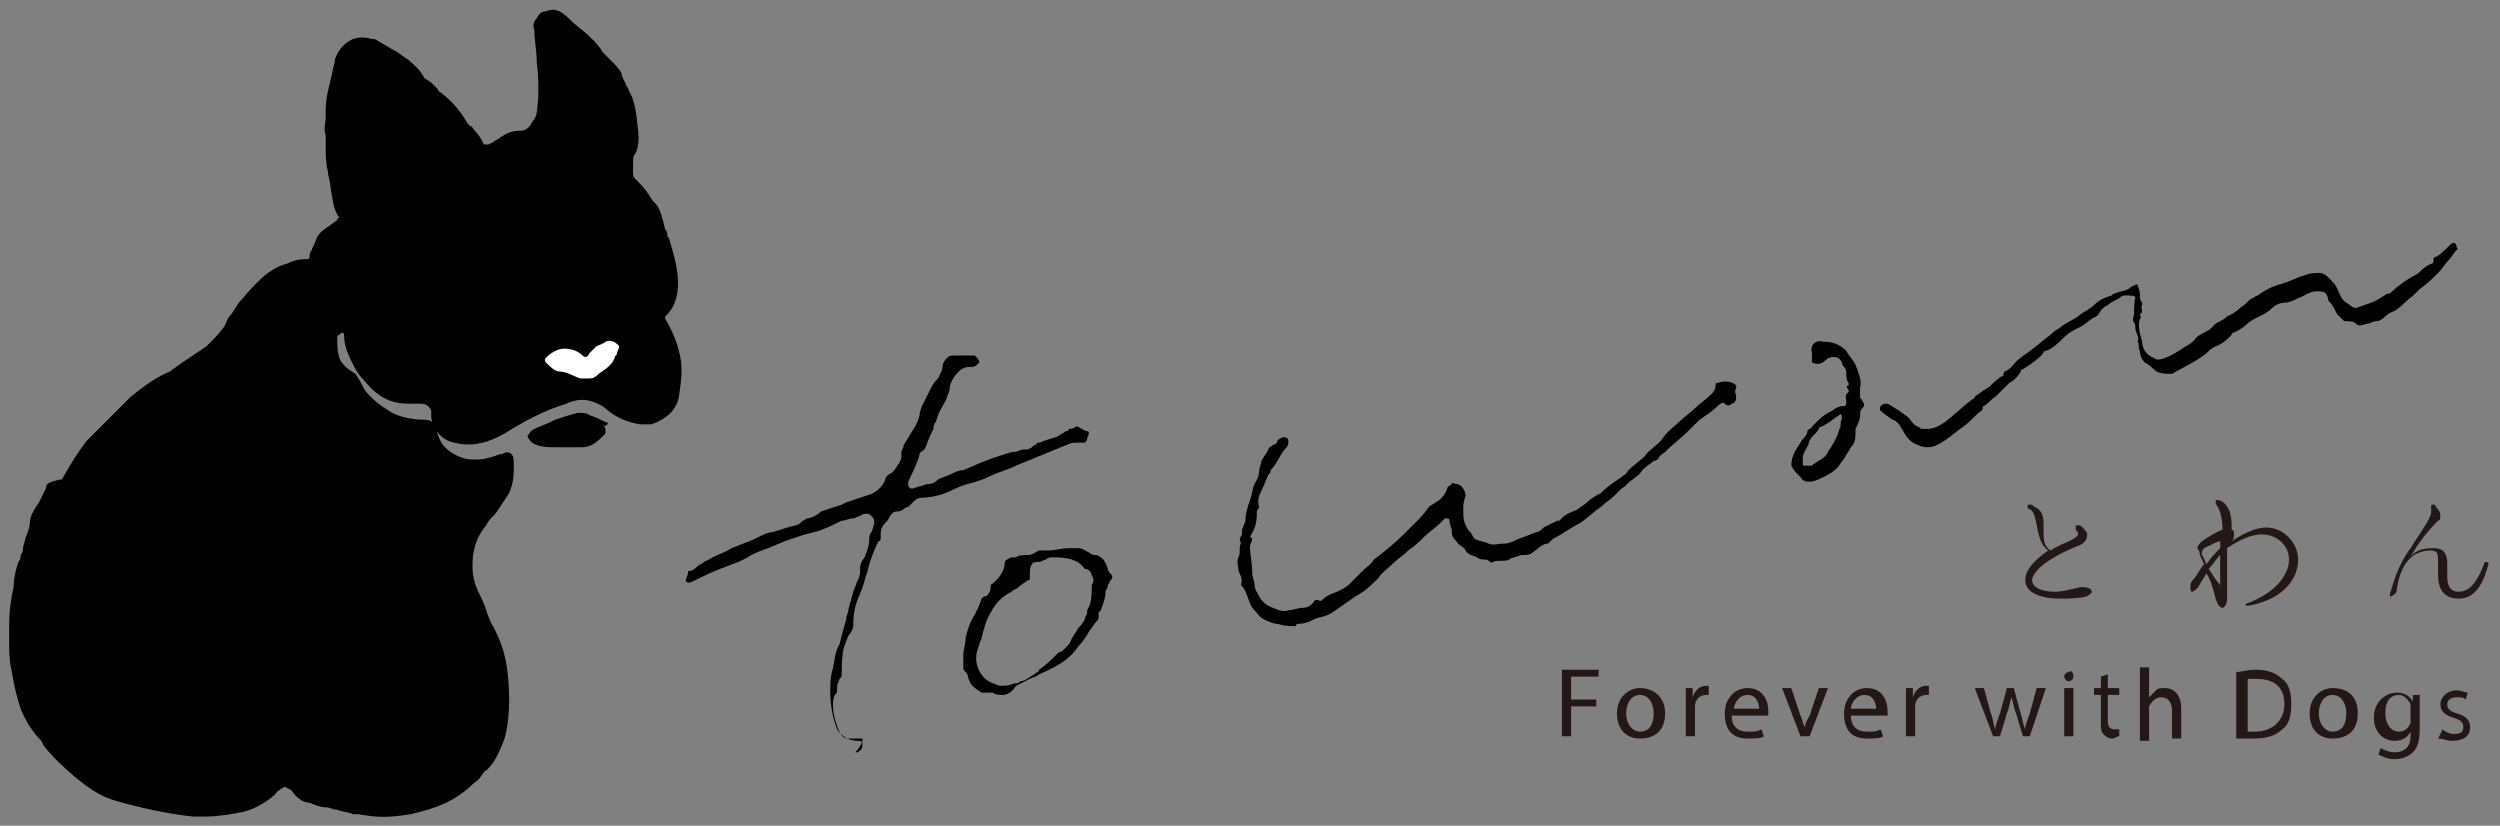 <?xml version="1.0" encoding="utf-8"?>
<!-- Generator: Adobe Illustrator 26.0.3, SVG Export Plug-In . SVG Version: 6.00 Build 0)  -->
<svg version="1.1" id="表紙候補" xmlns="http://www.w3.org/2000/svg" xmlns:xlink="http://www.w3.org/1999/xlink" x="0px"
	 y="0px" viewBox="0 0 109 36" style="enable-background:new 0 0 109 36;" xml:space="preserve">
<rect x="0" y="0" width="109" height="36" fill="#808080" stroke="none"/>
<style type="text/css">
	.st0{fill:#231815;}
	.st1{fill:#FFFFFF;}
</style>
<g>
	<path d="M29.6,15.3c-0.2-0.8-0.6-1.4-0.6-1.4c0-0.1,0-0.1,0-0.1c1-0.9,0.4-2.6,0.2-3.3c0-0.1-0.1-0.2-0.1-0.2c0-0.1,0-0.2-0.1-0.3
		c-0.1-0.4-0.2-0.9-0.4-1.1c-0.1-0.1-0.2-0.2-0.3-0.4c-0.2-0.3-0.4-0.5-0.6-0.7c-0.1-0.1-0.1-0.2-0.1-0.3c0-0.1,0-0.2,0-0.3
		c0-0.3,0-0.4,0.1-0.5c0.1-0.2,0.2-0.5,0.1-1.2c-0.1-1-0.2-1.2-0.4-1.6c0-0.1-0.1-0.1-0.1-0.2c-0.1-0.2-0.2-0.4-0.2-0.5
		C27,3,26.8,2.8,26.6,2.6c-0.1-0.1-0.2-0.2-0.3-0.3c-0.3-0.5-0.8-0.9-1.3-1.3C25,1,25,1,24.9,0.9c-0.1-0.1-0.3-0.3-0.5-0.4
		c-0.2-0.1-0.4-0.1-0.6,0c-0.2,0-0.3,0.1-0.4,0.3c-0.1,0.1-0.2,0.3-0.1,0.5c0,0.5,0.1,0.9,0.1,1.4c0.1,0.8,0.1,1.5,0,2.2
		c0,0.2-0.2,0.4-0.3,0.6c-0.1,0.1-0.2,0.2-0.4,0.2c0,0,0,0,0,0c-0.4,0-0.6,0.1-0.9,0.3c-0.1,0.1-0.2,0.1-0.3,0.2l-0.2,0.1
		c-0.1,0-0.2,0-0.2,0c0,0,0,0,0,0c-0.1-0.2-0.2-0.4-0.4-0.6c-0.1-0.1-0.1-0.2-0.2-0.2l-0.1-0.1c-0.3-0.5-0.6-0.9-1.1-1.3
		c-0.1-0.1-0.2-0.1-0.2-0.2c-0.1-0.1-0.2-0.2-0.3-0.3l-0.3-0.2C18.3,3,18,2.8,17.8,2.6c-0.2-0.1-0.4-0.3-0.6-0.4
		c-0.2-0.1-0.5-0.3-0.7-0.4c-0.1-0.1-0.2-0.1-0.3-0.1c-0.3-0.1-0.7-0.1-1,0.1c-0.3,0.2-0.5,0.5-0.6,0.8c0,0.2-0.1,0.4-0.1,0.5
		c-0.1,0.5-0.3,1.1-0.3,1.7c0,0.1,0,0.2,0,0.3c0,0.3-0.1,0.5,0,0.8c0,0.2,0,0.4,0,0.5c0,0.3,0,0.7,0.1,1.1c0,0.2,0.1,0.4,0.1,0.6
		c0.1,0.5,0.1,1,0.4,1.4c0,0-0.1,0-0.1,0.1c-0.4,0.3-0.8,0.5-0.9,0.8c-0.1,0.3-0.2,0.4-0.2,0.5c-0.1,0.1-0.1,0.2-0.1,0.3
		c0,0.1-0.1,0.1-0.1,0.1l-0.1,0c-0.3,0-0.6,0.1-0.8,0.2c-0.8,0.2-1.4,0.9-2,1.6c-0.2,0.2-0.3,0.5-0.5,0.7c-0.1,0.1-0.1,0.2-0.2,0.4
		c-0.2,0.3-0.5,0.6-0.8,0.9c-0.6,0.4-1.2,0.8-1.6,1.1c-0.5,0.2-1.1,0.6-1.7,1.1c-0.2,0.2-0.4,0.4-0.6,0.6c-0.1,0.1-0.3,0.3-0.4,0.4
		c-0.3,0.3-0.6,0.6-0.9,0.9c-0.4,0.5-0.7,1-1.1,1.7C2.1,21,2,21.1,2,21.3c-0.1,0.2-0.2,0.4-0.3,0.6c-0.2,0.3-0.4,0.6-0.4,0.9
		c0,0.2-0.1,0.4-0.2,0.7c0,0.1-0.1,0.3-0.1,0.4c0,0.1,0,0.2-0.1,0.3c0,0.1,0,0.2-0.1,0.3c-0.1,0.3-0.2,0.7-0.2,1
		c0,0.2-0.1,0.4-0.1,0.6c-0.1,0.5-0.1,0.9-0.1,1.4l0,0.2l0,0.3c0,0.4,0,0.8,0.1,1.2c0.1,0.6,0.2,1.1,0.4,1.7c0.2,0.5,0.5,1,0.9,1.4
		l0.1,0.2c0.3,0.4,0.8,0.9,1.4,1.4c0.5,0.4,1,0.8,1.7,1c1,0.3,2.4,0.6,3.4,0.7c0.2,0,0.4,0,0.6,0c0.5,0,1.1-0.1,1.6-0.2
		c0.4-0.1,0.8-0.3,1.2-0.6c0.1-0.1,0.3-0.2,0.3-0.4c0-0.2-0.1-0.4-0.2-0.5c-0.2-0.2-0.3-0.4-0.3-0.6c0-0.3,0-0.5,0.1-0.9
		c0-0.1,0.2-0.3,0.3-0.3c0.1,0,0.3,0,0.4,0.1c0.3,0.2,0.4,0.4,0.4,0.6l0,0.2c0,0.4,0,0.7-0.1,1.1c-0.1,0.2,0,0.4,0.2,0.6
		c0.2,0.2,0.4,0.3,0.6,0.3c0.2,0.1,0.5,0.2,0.7,0.2c0.2,0,0.3,0.1,0.5,0.1c0.2,0.1,0.5,0.1,0.7,0.2l0.2,0c0.7,0.1,1.1,0.2,2.3,0
		c1.3-0.3,1.9-0.6,2.6-1.2l0.1-0.1c0.1-0.1,0.3-0.2,0.4-0.4c0.1-0.1,0.1-0.2,0.2-0.2c0.3-0.3,0.5-0.6,0.8-1.4
		c0.3-1.1,0.2-2.4,0.1-3.1c-0.1-0.7-0.3-1.2-0.6-1.8c-0.1-0.1-0.1-0.2-0.2-0.4c-0.1-0.3-0.2-0.6-0.3-0.8c-0.2-0.4-0.4-0.8-0.4-1.4
		c0-0.6,0.1-1.2,0.6-1.8c0.1-0.2,0.2-0.3,0.4-0.5c0.2-0.3,0.4-0.6,0.6-0.9c0.2-0.5,0.2-0.8,0.2-1.2l0-0.1c0-0.1,0-0.3-0.1-0.4
		c-0.1-0.1-0.3-0.1-0.4,0l-0.1,0c-0.5,0.2-1,0.3-1.5,0.2c-0.4-0.1-0.7-0.3-0.9-0.5c-0.2-0.2-0.3-0.5-0.4-0.8
		c-0.1-0.3-0.2-0.4-0.5-0.4c-0.5,0-1-0.1-1.4-0.3c-0.5-0.3-0.9-0.6-1.2-1c-0.1-0.2-0.2-0.4-0.4-0.7C15,16,15,15.9,14.9,15.8
		c-0.1-0.1-0.2-0.4-0.2-1c0-0.1,0-0.2,0.1-0.2c0,0,0.1-0.1,0.1-0.1c0,0,0.1,0,0.1,0.1c0,0.5,0.2,0.9,0.4,1.3
		c0.1,0.2,0.2,0.4,0.4,0.6c0.5,0.6,1,1.1,2,1.1c0.1,0,0.2,0,0.3,0c0.1,0,0.1,0,0.2,0c0.3,0,0.4,0.1,0.5,0.3c0,0.1,0,0.1,0,0.2l0,0.1
		c0.1,0.6,0.5,1,1,1.1c0.8,0.2,1.5,0,2.2-0.4c0.8-0.5,1.7-1,2.7-1.3c0.4-0.2,0.8-0.2,1.1-0.1c0.3,0.1,0.5,0.2,0.7,0.4
		c0.4,0.3,0.8,0.5,1.4,0.6c0.1,0,0.3,0,0.5,0c0.6-0.2,1.1-0.6,1.2-1.2C29.7,16.6,29.8,16,29.6,15.3z M26.4,18.4
		c-0.2-0.1-0.4-0.2-0.7-0.3c-0.1-0.1-0.3-0.1-0.5-0.1c-0.4,0.1-0.7,0.2-1,0.3l-0.2,0.1c-0.2,0.1-0.5,0.2-0.7,0.3
		c-0.2,0.1-0.2,0.2-0.3,0.3c0,0.1,0.1,0.2,0.2,0.3c0.3,0.2,0.7,0.2,1,0.2c0,0,0.1,0,0.1,0c0.1,0,0.2,0,0.2,0c0.1,0,0.3,0,0.4,0
		c0.2,0,0.4,0,0.5,0c0,0,0,0,0,0c0.4,0,0.7-0.3,0.9-0.5c0.1-0.1,0.1-0.1,0.1-0.2c0-0.1,0-0.2-0.1-0.2C26.6,18.5,26.5,18.4,26.4,18.4
		z"/>
	<path d="M12.2,32.6C12.3,32.6,12.3,32.6,12.2,32.6c0.1,0.2,0.1,0.3,0,0.5"/>
	<polygon points="13.2,34.7 12.4,34.3 11.5,34.9 10.6,31.9 13.5,30.5 13.6,33.4 	"/>
	<g>
		<g>
			<g>
				<path class="st0" d="M68.1,29.2h1.6v0.3h-1.2v1h1.1v0.3h-1.1v1.3h-0.4V29.2z"/>
				<path class="st0" d="M72.6,31.1c0,0.8-0.5,1.1-1.1,1.1c-0.6,0-1-0.4-1-1.1c0-0.7,0.5-1.1,1-1.1C72.1,30,72.6,30.4,72.6,31.1z
					 M70.9,31.1c0,0.5,0.3,0.8,0.6,0.8c0.4,0,0.6-0.3,0.6-0.8c0-0.4-0.2-0.8-0.6-0.8C71.1,30.3,70.9,30.7,70.9,31.1z"/>
				<path class="st0" d="M73.5,30.7c0-0.2,0-0.5,0-0.7h0.3l0,0.4h0c0.1-0.3,0.3-0.5,0.6-0.5c0,0,0.1,0,0.1,0v0.4c0,0-0.1,0-0.1,0
					c-0.3,0-0.5,0.2-0.5,0.5c0,0.1,0,0.1,0,0.2v1.1h-0.4V30.7z"/>
				<path class="st0" d="M75.5,31.2c0,0.5,0.3,0.7,0.7,0.7c0.3,0,0.4,0,0.6-0.1l0.1,0.3c-0.1,0.1-0.4,0.1-0.7,0.1
					c-0.7,0-1-0.4-1-1.1c0-0.6,0.4-1.1,1-1.1c0.7,0,0.9,0.6,0.9,1c0,0.1,0,0.1,0,0.2H75.5z M76.7,30.9c0-0.2-0.1-0.6-0.5-0.6
					c-0.4,0-0.6,0.4-0.6,0.6H76.7z"/>
				<path class="st0" d="M78.1,30l0.4,1.2c0.1,0.2,0.1,0.4,0.2,0.5h0c0-0.2,0.1-0.3,0.2-0.5l0.4-1.2h0.4l-0.8,2.1h-0.4L77.7,30H78.1
					z"/>
				<path class="st0" d="M80.7,31.2c0,0.5,0.3,0.7,0.7,0.7c0.3,0,0.4,0,0.6-0.1l0.1,0.3c-0.1,0.1-0.4,0.1-0.7,0.1
					c-0.7,0-1-0.4-1-1.1c0-0.6,0.4-1.1,1-1.1c0.7,0,0.9,0.6,0.9,1c0,0.1,0,0.1,0,0.2H80.7z M81.8,30.9c0-0.2-0.1-0.6-0.5-0.6
					c-0.4,0-0.6,0.4-0.6,0.6H81.8z"/>
				<path class="st0" d="M83.1,30.7c0-0.2,0-0.5,0-0.7h0.3l0,0.4h0c0.1-0.3,0.3-0.5,0.6-0.5c0,0,0.1,0,0.1,0v0.4c0,0-0.1,0-0.1,0
					c-0.3,0-0.5,0.2-0.5,0.5c0,0.1,0,0.1,0,0.2v1.1h-0.4V30.7z"/>
				<path class="st0" d="M86.5,30l0.3,1.1c0.1,0.2,0.1,0.5,0.2,0.7h0c0-0.2,0.1-0.4,0.2-0.7l0.3-1.1h0.3l0.3,1.1
					c0.1,0.3,0.1,0.5,0.2,0.7h0c0-0.2,0.1-0.4,0.2-0.7l0.3-1.1h0.4l-0.7,2.1h-0.3l-0.3-1c-0.1-0.2-0.1-0.4-0.2-0.7h0
					c-0.1,0.3-0.1,0.5-0.2,0.7l-0.3,1h-0.3L86.1,30H86.5z"/>
				<path class="st0" d="M90.4,29.5c0,0.1-0.1,0.2-0.2,0.2c-0.1,0-0.2-0.1-0.2-0.2c0-0.1,0.1-0.2,0.2-0.2
					C90.3,29.2,90.4,29.3,90.4,29.5z M90,32.2V30h0.4v2.1H90z"/>
				<path class="st0" d="M91.9,29.4V30h0.5v0.3h-0.5v1.1c0,0.3,0.1,0.4,0.3,0.4c0.1,0,0.2,0,0.2,0l0,0.3c-0.1,0-0.2,0.1-0.3,0.1
					c-0.2,0-0.3-0.1-0.4-0.2c-0.1-0.1-0.1-0.3-0.1-0.5v-1.2h-0.3V30h0.3v-0.5L91.9,29.4z"/>
				<path class="st0" d="M93.3,29.1h0.4v1.3h0c0.1-0.1,0.2-0.2,0.3-0.3c0.1-0.1,0.2-0.1,0.4-0.1c0.3,0,0.7,0.2,0.7,0.9v1.3h-0.4
					v-1.2c0-0.3-0.1-0.6-0.5-0.6c-0.2,0-0.4,0.2-0.5,0.4c0,0.1,0,0.1,0,0.2v1.3h-0.4V29.1z"/>
				<path class="st0" d="M97.5,29.3c0.2,0,0.5-0.1,0.8-0.1c0.5,0,0.9,0.1,1.2,0.4c0.3,0.2,0.4,0.6,0.4,1.1c0,0.5-0.1,0.9-0.4,1.1
					c-0.3,0.3-0.7,0.4-1.3,0.4c-0.3,0-0.5,0-0.7,0V29.3z M97.9,31.9c0.1,0,0.2,0,0.4,0c0.8,0,1.3-0.5,1.3-1.2c0-0.7-0.4-1.1-1.2-1.1
					c-0.2,0-0.3,0-0.4,0V31.9z"/>
				<path class="st0" d="M102.8,31.1c0,0.8-0.5,1.1-1.1,1.1c-0.6,0-1-0.4-1-1.1c0-0.7,0.5-1.1,1-1.1C102.4,30,102.8,30.4,102.8,31.1
					z M101.1,31.1c0,0.5,0.3,0.8,0.6,0.8c0.4,0,0.6-0.3,0.6-0.8c0-0.4-0.2-0.8-0.6-0.8C101.3,30.3,101.1,30.7,101.1,31.1z"/>
				<path class="st0" d="M105.5,30c0,0.2,0,0.3,0,0.6v1.2c0,0.5-0.1,0.8-0.3,1c-0.2,0.2-0.5,0.3-0.8,0.3c-0.3,0-0.5-0.1-0.7-0.2
					l0.1-0.3c0.1,0.1,0.4,0.2,0.6,0.2c0.4,0,0.7-0.2,0.7-0.7v-0.2h0c-0.1,0.2-0.3,0.4-0.7,0.4c-0.5,0-0.9-0.4-0.9-1
					c0-0.7,0.5-1.1,1-1.1c0.4,0,0.6,0.2,0.7,0.4h0l0-0.3H105.5z M105.1,30.9c0-0.1,0-0.1,0-0.2c-0.1-0.2-0.3-0.4-0.5-0.4
					c-0.4,0-0.6,0.3-0.6,0.8c0,0.4,0.2,0.8,0.6,0.8c0.2,0,0.4-0.1,0.5-0.4c0-0.1,0-0.1,0-0.2V30.9z"/>
				<path class="st0" d="M106.5,31.8c0.1,0.1,0.3,0.2,0.5,0.2c0.3,0,0.4-0.1,0.4-0.3c0-0.2-0.1-0.3-0.4-0.4
					c-0.4-0.1-0.6-0.3-0.6-0.6c0-0.3,0.3-0.6,0.7-0.6c0.2,0,0.4,0.1,0.5,0.1l-0.1,0.3c-0.1-0.1-0.2-0.1-0.4-0.1
					c-0.2,0-0.4,0.1-0.4,0.3c0,0.2,0.1,0.3,0.4,0.4c0.4,0.1,0.6,0.3,0.6,0.6c0,0.4-0.3,0.6-0.8,0.6c-0.2,0-0.4-0.1-0.6-0.1
					L106.5,31.8z"/>
			</g>
		</g>
		<g>
			<path class="st0" d="M91.2,25.8c0,0.1-0.1,0.1-0.2,0.2c-0.4,0.1-0.8,0.1-1.2,0.1c-0.9,0-1.5-0.3-1.5-0.8c0-0.4,0.3-0.8,1-1.3
				c-0.6-0.4-0.4-1.6-0.8-1.8c-0.1,0-0.1-0.1-0.1-0.1c0-0.1,0-0.1,0.1-0.1c0.1,0,0.1,0,0.2,0.1c0.3,0.1,0.4,0.4,0.4,0.7
				c0,0.1,0,0.3,0,0.4c0,0.3,0,0.6,0.3,0.8c0.3-0.2,0.6-0.3,1-0.5c0.1-0.1,0.2-0.1,0.2-0.2c0-0.1,0-0.1-0.1-0.2c0,0,0-0.1,0-0.1
				c0-0.1,0-0.1,0.1-0.1c0.1,0,0.1,0,0.2,0.1c0.1,0.1,0.2,0.2,0.2,0.3c0,0.2-0.1,0.4-0.4,0.5c-1.5,0.6-2,1.2-2,1.5
				c0,0.3,0.4,0.5,1,0.5c0.3,0,0.7-0.1,1.1-0.2c0,0,0.1,0,0.1,0C91.1,25.6,91.2,25.7,91.2,25.8z"/>
			<path class="st0" d="M100.2,24.4c0,0.8-0.6,1.7-2.1,2c0,0-0.1,0-0.1,0c0,0-0.1,0-0.1,0c0,0,0-0.1,0.1-0.1
				c1.3-0.5,1.8-1.3,1.8-1.9c0-0.6-0.5-1.1-1.2-1.1c-0.4,0-0.9,0.2-1.5,0.6c0,0.4,0,0.8,0,1.3c0,0.3,0,0.6,0,0.9
				c0,0.2-0.1,0.4-0.2,0.4c-0.1,0-0.2-0.1-0.3-0.4c-0.1-0.4-0.2-0.8-0.4-1.1c-0.1,0.2-0.2,0.3-0.3,0.5c-0.1,0.2-0.3,0.3-0.3,0.3
				c-0.1,0-0.1-0.1-0.1-0.2c0-0.1,0-0.2,0.1-0.3c0.2-0.2,0.3-0.5,0.5-0.7c-0.1-0.2-0.2-0.4-0.2-0.5c0-0.1-0.1-0.2-0.1-0.2
				c0-0.1,0.1-0.2,0.2-0.3c0.3-0.2,0.6-0.4,0.9-0.5c0-0.5-0.1-0.8-0.2-1c-0.1-0.1-0.1-0.2-0.1-0.2c0-0.1,0-0.1,0.1-0.1
				c0.1,0,0.3,0.1,0.4,0.3c0.1,0.1,0.2,0.4,0.2,0.8c0,0.1,0,0.2,0,0.2c0.1,0,0.1,0.1,0.1,0.2c0,0.1,0,0.2-0.1,0.3
				c0.6-0.4,1.1-0.6,1.5-0.6C99.6,23,100.2,23.7,100.2,24.4z M96.2,24.6c0.2-0.3,0.4-0.5,0.6-0.7c0-0.1,0-0.2,0-0.3h0
				c-0.1,0-0.3,0.1-0.7,0.3C96.1,23.9,96,24,96,24.1c0,0,0,0.1,0,0.1C96.1,24.3,96.1,24.4,96.2,24.6z M96.8,25.5c0-0.5,0-0.9,0-1.3
				c-0.2,0.2-0.3,0.4-0.5,0.6C96.5,25.1,96.6,25.3,96.8,25.5C96.7,25.6,96.8,25.6,96.8,25.5C96.8,25.6,96.8,25.6,96.8,25.5z"/>
			<path class="st0" d="M104.2,26c0,0,0-0.1,0-0.1c0.1-0.3,0.3-1.2,0.9-2c0.5-0.8,0.9-1.3,0.9-1.6c0,0,0-0.1,0-0.1c0,0,0-0.1,0-0.1
				c0-0.1,0-0.1,0.1-0.1c0,0,0.1,0,0.1,0.1c0.1,0.1,0.2,0.2,0.2,0.4c0,0.1,0,0.2-0.1,0.2c-0.4,0.4-0.9,1-1.2,1.6c0,0,0,0,0,0
				c0,0,0,0,0,0s0,0,0,0c0.2-0.3,0.5-0.4,1-0.4c0.5,0,0.6,0.3,0.6,0.7c0,0.2,0,0.4,0,0.5c0,0.4,0.1,0.7,0.5,0.7
				c0.6,0,0.9-0.7,1.1-1.2c0-0.1,0.1-0.1,0.1-0.1c0,0,0.1,0,0.1,0.1c0,0,0,0,0,0c-0.2,0.7-0.5,1.5-1.3,1.5c-0.7,0-0.9-0.5-0.9-1
				c0-0.2,0-0.4,0-0.6c0-0.3,0-0.5-0.3-0.5c-0.6,0-1.3,0.3-1.5,1.7c0,0.2-0.2,0.3-0.3,0.3C104.3,26.2,104.2,26.1,104.2,26z"/>
		</g>
		<g>
			<path d="M63.8,22.2c0,0.1,0,0.1,0,0.2c0,0.3,0.1,0.6,0.3,0.8c0.1,0.1,0.1,0.2,0.2,0.3c0.2,0.1,0.4,0.1,0.6,0.2
				c0.2,0.1,0.4,0,0.7,0c0.2,0,0.4-0.1,0.6-0.2c0.3-0.1,0.5-0.2,0.8-0.3c0.1,0,0.2-0.1,0.3-0.2c0.2-0.1,0.4-0.2,0.6-0.3
				c0,0,0.1,0,0.1,0c0.2-0.3,0.6-0.4,0.8-0.5c0.1-0.1,0.3-0.2,0.4-0.3c0.2-0.2,0.4-0.3,0.6-0.4c0,0,0.1-0.1,0.1-0.1
				c0.2-0.2,0.5-0.4,0.8-0.6c0.1-0.1,0.2-0.1,0.3-0.3c0.2-0.2,0.5-0.4,0.7-0.6c0,0,0,0,0,0c0.2-0.3,0.6-0.5,0.8-0.8
				c0.2-0.3,0.5-0.5,0.7-0.7c0.2-0.2,0.5-0.4,0.7-0.6c0.2-0.2,0.5-0.4,0.7-0.6c0.1-0.1,0.2-0.2,0.2-0.4c0-0.1,0-0.1,0.1-0.1
				c0.2-0.1,0.6-0.1,0.8,0.1c0,0,0,0,0,0.1c-0.1,0.2,0,0.3,0,0.4c0,0.2-0.1,0.3-0.2,0.3c-0.1,0.1-0.2,0.1-0.3,0
				c-0.1-0.1-0.1,0-0.2,0c-0.3,0.3-0.6,0.5-0.9,0.7c-0.2,0.2-0.3,0.3-0.5,0.5c-0.3,0.3-0.7,0.6-1,0.9c-0.1,0.1-0.2,0.1-0.3,0.3
				c0,0-0.1,0.1-0.2,0.1c-0.1,0.1-0.3,0.2-0.5,0.4c-0.1,0.2-0.3,0.3-0.4,0.4c-0.2,0.1-0.3,0.3-0.5,0.4c-0.1,0.1-0.2,0.2-0.3,0.3
				c-0.2,0.2-0.4,0.3-0.6,0.5c-0.3,0.2-0.6,0.5-0.9,0.7c-0.4,0.2-0.8,0.5-1.2,0.7c0,0-0.1,0.1-0.1,0.1c0,0-0.1,0.1-0.1,0.1
				c-0.3,0-0.5,0.3-0.7,0.4c-0.1,0.1-0.3,0.1-0.4,0.1c0,0-0.1,0-0.1,0c-0.2,0.1-0.4,0.1-0.5,0.2c-0.2,0.1-0.5,0-0.7,0.1
				c-0.1,0.1-0.2-0.1-0.3-0.1c-0.1,0-0.3,0-0.4-0.1c-0.2-0.1-0.4-0.1-0.5-0.3c-0.1-0.2-0.3-0.2-0.4-0.4c-0.1-0.1-0.2-0.2-0.2-0.4
				c0-0.2-0.1-0.3-0.1-0.5c0-0.1-0.1-0.1-0.2-0.1c-0.1,0.1-0.1,0.1-0.2,0.2c-0.2,0.2-0.5,0.4-0.7,0.6c-0.2,0.2-0.4,0.4-0.7,0.6
				c-0.2,0.2-0.5,0.4-0.7,0.6c-0.2,0.2-0.5,0.4-0.6,0.6c-0.3,0.3-0.6,0.6-1,0.8c-0.3,0.2-0.7,0.5-1,0.7c-0.3,0.2-0.6,0.2-0.8,0.3
				c-0.2,0.1-0.4,0.2-0.7,0.2c-0.1,0-0.1,0.1-0.1,0.1c-0.3,0-0.5,0-0.8-0.1c-0.2,0-0.4-0.1-0.6-0.2c-0.2-0.1-0.3-0.3-0.5-0.5
				c-0.2-0.3-0.2-0.7-0.5-1c0,0,0,0,0,0c0.1-0.2,0-0.4-0.1-0.6c0-0.2-0.1-0.4,0-0.6c0.1-0.2,0-0.4,0.1-0.6c0-0.1-0.1-0.2,0-0.3
				c0.1-0.1,0-0.3,0.1-0.4c0-0.1,0.1-0.2,0.1-0.3c0-0.3,0.1-0.6,0.2-0.9c0.1-0.2,0.1-0.5,0.2-0.7c0.1-0.2,0.2-0.3,0.2-0.6
				c0-0.1,0.1-0.3,0.1-0.4c0.1-0.2,0.2-0.3,0.3-0.5c0-0.1,0.1-0.1,0.2-0.2c0.1,0,0.2-0.1,0.2-0.2c0.1-0.1,0.3-0.2,0.4-0.1
				c0.1,0,0.1,0.3,0,0.4c-0.3,0.3-0.4,0.7-0.7,1c0,0.1,0,0.1-0.1,0.2c-0.1,0.2-0.2,0.5-0.3,0.7c-0.1,0.2-0.2,0.4-0.1,0.7
				c0,0.1-0.1,0.1-0.1,0.2c0,0,0,0,0,0.1c0,0.4-0.1,0.7-0.3,1c0,0,0,0,0,0c0.2,0.1,0,0.3,0,0.4c0,0.4,0.1,0.8,0.1,1.2
				c0,0.2,0.1,0.3,0.1,0.5c0,0.2,0.1,0.3,0.2,0.5c0.1,0.2,0.3,0.4,0.6,0.5c0.2,0.1,0.5,0.2,0.7,0.1c0.2,0,0.4-0.1,0.6-0.1
				c0.2,0,0.4-0.1,0.5-0.3c0.1-0.1,0.2,0,0.3,0c0.2-0.2,0.4-0.3,0.7-0.4c0.2-0.1,0.4-0.2,0.5-0.3c0.2-0.2,0.4-0.4,0.6-0.6
				c0.2-0.2,0.4-0.3,0.5-0.5c0.4-0.3,0.9-0.7,1.3-1.1c0.2-0.2,0.3-0.3,0.5-0.5c0.2-0.2,0.4-0.4,0.6-0.7c0.1-0.1,0.2-0.1,0.3-0.2
				c0.2-0.1,0.4-0.3,0.5-0.6c0-0.1,0.1-0.1,0.2-0.2c0-0.1,0.1,0,0.2,0c0.2,0,0.4,0.3,0.4,0.5C63.8,21.9,63.8,22,63.8,22.2z"/>
			<path d="M93.3,12.9c0,0.1,0,0.2,0.1,0.3c0,0,0,0,0,0.1c-0.1,0.1,0.1,0.3-0.1,0.4c0,0.1,0.1,0.1,0,0.2c-0.1,0.3,0,0.7,0.1,1
				c0,0.3,0.2,0.6,0.5,0.7c0.1,0.1,0.3,0.1,0.5,0c0.3-0.1,0.6-0.3,0.9-0.5c0.2-0.1,0.3-0.2,0.4-0.3c0.2-0.3,0.6-0.3,0.8-0.6
				c0.2-0.2,0.4-0.2,0.6-0.4c0.2-0.1,0.4-0.2,0.6-0.4c0.2-0.1,0.3-0.3,0.5-0.4c0.1,0,0.1-0.1,0.2-0.1c0.3-0.2,0.6-0.4,1-0.5
				c0.4-0.1,0.7-0.3,1.1-0.4c0.2-0.1,0.5-0.1,0.7-0.1c0.3,0.1,0.4,0.3,0.6,0.5c0.2,0.3,0.2,0.6,0.5,0.8c0.2,0.1,0.3,0.3,0.5,0.2
				c0.3-0.1,0.6-0.2,0.8-0.3c0.2-0.1,0.3-0.2,0.5-0.3c0,0,0.1,0,0.1,0c0.3-0.3,0.7-0.6,1.1-0.8c0.2-0.1,0.4-0.4,0.7-0.5
				c0.1,0,0.1-0.1,0.1-0.2c0-0.1,0.1-0.1,0.1-0.1c0.2-0.1,0.4-0.3,0.6-0.5c0.1-0.1,0.2-0.2,0.3,0c0,0.1,0.1,0.2,0,0.2
				c-0.1,0.1-0.2,0.3-0.3,0.4c-0.2,0.2-0.3,0.4-0.5,0.6c-0.2,0.2-0.5,0.5-0.8,0.7c-0.1,0.1-0.2,0.2-0.3,0.3
				c-0.3,0.2-0.6,0.6-0.9,0.7c-0.3,0.1-0.4,0.4-0.7,0.4c-0.1,0-0.3,0.1-0.3,0.1c-0.2,0-0.4,0.2-0.6,0c-0.1-0.1-0.3-0.1-0.5-0.1
				c-0.1-0.1-0.2-0.2-0.3-0.3c-0.1-0.2-0.2-0.4-0.3-0.5c-0.1-0.1-0.1-0.1-0.1-0.2c-0.1-0.3-0.2-0.3-0.5-0.3c-0.3,0-0.5,0.2-0.8,0.3
				c-0.2,0.1-0.4,0.2-0.6,0.2c-0.2,0-0.4,0.1-0.5,0.2c-0.2,0.2-0.4,0.3-0.6,0.4c-0.2,0.1-0.4,0.2-0.5,0.3c-0.2,0.2-0.4,0.3-0.6,0.4
				c0,0-0.1,0-0.1,0.1c-0.2,0.2-0.4,0.4-0.7,0.5c-0.2,0.1-0.3,0.2-0.4,0.3c-0.5,0.4-1,0.6-1.5,0.9c0,0,0,0,0,0c-0.3,0-0.6,0-0.8-0.2
				c-0.1-0.1-0.2-0.2-0.4-0.3c-0.1-0.1-0.2-0.3-0.2-0.5c-0.1-0.1,0-0.3-0.1-0.4c0.1-0.2-0.1-0.4-0.1-0.6c0-0.1,0-0.2-0.1-0.3
				c0,0,0-0.1,0-0.1c0.1-0.3,0-0.6,0.1-0.9c0-0.1-0.1-0.1-0.1-0.1c-0.2,0-0.4-0.1-0.6,0.1c-0.2,0.1-0.4,0.2-0.5,0.3
				c-0.2,0.1-0.3,0.2-0.4,0.4c0,0-0.1,0.1-0.1,0.1c-0.3,0.1-0.5,0.4-0.8,0.5c-0.2,0.1-0.4,0.2-0.6,0.4c-0.2,0.2-0.5,0.5-0.8,0.6
				c-0.1,0-0.1,0.1-0.2,0.2c-0.2,0.2-0.5,0.4-0.8,0.6c0,0-0.1,0-0.1,0.1c-0.1,0.2-0.3,0.4-0.5,0.5c-0.2,0.2-0.4,0.4-0.6,0.6
				c-0.2,0.1-0.3,0.3-0.5,0.4c-0.1,0,0,0.1-0.1,0.2c-0.3,0.2-0.5,0.5-0.8,0.7c-0.3,0.2-0.5,0.4-0.8,0.6c-0.3,0.2-0.5,0.3-0.8,0.3
				c-0.2,0-0.4-0.1-0.6-0.2c-0.3-0.2-0.4-0.5-0.6-0.8c-0.1-0.1-0.2-0.2-0.3-0.2c-0.1-0.1-0.3-0.2-0.4-0.3c-0.1-0.1-0.2-0.1-0.1-0.3
				c0.1-0.1,0.2-0.1,0.3-0.1c0.2,0.1,0.3,0.2,0.5,0.3c0.1,0.1,0.3,0.2,0.4,0.3c0.1,0.1,0.2,0.3,0.4,0.4c0.1,0,0.1,0.1,0.2,0.1
				c0.1,0,0.2,0,0.2,0c0.3,0,0.5-0.1,0.8-0.3c0.4-0.3,0.8-0.7,1.2-1c0.1,0,0.1-0.1,0.1-0.1c0.1-0.1,0.3-0.2,0.4-0.3
				c0.1,0,0.1-0.1,0.2-0.1c0.2-0.2,0.4-0.4,0.6-0.5c0.1,0,0-0.1,0.1-0.2c0.3-0.1,0.4-0.4,0.7-0.6c0.1-0.1,0.3-0.2,0.4-0.3
				c0.3-0.2,0.6-0.5,0.9-0.7c0.1-0.1,0.2-0.2,0.4-0.3c0.2-0.2,0.5-0.3,0.8-0.5c0.2-0.2,0.5-0.3,0.7-0.5c0.2-0.2,0.4-0.3,0.7-0.4
				c0.1,0,0.1-0.1,0.2-0.1c0.2-0.1,0.4-0.1,0.6-0.2c0.1-0.1,0.3-0.2,0.4-0.2C93.2,12.5,93.3,12.6,93.3,12.9z"/>
			<g>
				<path d="M37.4,32.3c-0.4,0-0.7-0.2-0.9-0.5c-0.2-0.5-0.3-1.1-0.3-1.6c0-0.3,0-0.7,0.1-1c0.1-0.4,0.1-0.8,0.3-1.1
					c0.1-0.4,0.2-0.8,0.3-1.1l0-0.1c0.1-0.2,0.1-0.5,0.2-0.7c0-0.1,0.1-0.3,0.1-0.4c0.1-0.2,0.1-0.3,0.2-0.5
					c0.1-0.2,0.1-0.3,0.1-0.5c0-0.2,0.1-0.4,0.2-0.5c0.1-0.3,0.2-0.5,0.2-0.8c0-0.1,0-0.2,0.1-0.3c0.1-0.3,0.2-0.5,0-0.7
					c0,0-0.1-0.1-0.2-0.1c-0.1,0-0.2,0-0.3,0.1c-0.1,0-0.2,0.1-0.3,0.1c-0.2,0-0.3,0.1-0.5,0.1c-0.4,0.2-0.8,0.4-1.2,0.5l-0.4,0.1
					c-0.3,0.1-0.6,0.2-0.9,0.3c-0.2,0.1-0.5,0.2-0.7,0.3c-0.3,0.1-0.6,0.2-0.9,0.4l-0.4,0.2c-0.3,0.1-0.5,0.2-0.8,0.3
					c-0.5,0.2-0.9,0.4-1.3,0.6c-0.1,0-0.2,0-0.2-0.1C30,25,30,25,30,24.9c0.2,0,0.3-0.1,0.4-0.2c0.1-0.1,0.2-0.1,0.3-0.2l0.2-0.1
					c0.3-0.2,0.7-0.3,1-0.5l0.5-0.2c0.3-0.1,0.5-0.2,0.7-0.3c0.2-0.1,0.4-0.2,0.6-0.2c0.3-0.1,0.6-0.2,1-0.3c0.1,0,0.2-0.1,0.3-0.2
					c0.1,0,0.1-0.1,0.2-0.1c0.2,0,0.5-0.2,0.6-0.3c0.3-0.1,0.6-0.2,0.9-0.3l0.2-0.1c0.3-0.1,0.6-0.2,0.9-0.3
					c0.4-0.1,0.7-0.4,0.8-0.7c0-0.1,0.1-0.2,0.3-0.3c0.2-0.2,0.2-0.3,0.3-0.4c0.1-0.2,0.1-0.2,0.1-0.3l0-0.2c0,0,0,0,0,0
					c0.1-0.2,0.1-0.3,0.1-0.3c0.2-0.3,0.3-0.5,0.5-0.8c0.1-0.2,0.2-0.4,0.2-0.6l0.1-0.3c0.1-0.2,0.2-0.4,0.3-0.6l0.1-0.2
					c0.1-0.2,0.2-0.3,0.3-0.4c0.1-0.2,0.2-0.4,0.2-0.5c0-0.2,0.1-0.3,0.2-0.4c0.1-0.1,0.1-0.1,0.4-0.1l0.3,0l0.1,0c0,0,0.1,0,0.1,0
					l0.3,0l0.1,0.1c0.1,0.1,0.1,0.2,0.1,0.2c0,0,0,0,0,0c0,0-0.1,0.1-0.1,0.1c-0.1,0.1-0.2,0.1-0.3,0.1c-0.1,0-0.3,0-0.5,0.2
					c-0.2,0.2-0.4,0.5-0.4,0.8c0,0.1-0.1,0.2-0.1,0.3c-0.1,0.3-0.3,0.5-0.4,0.8l-0.1,0.3c-0.1,0.1-0.1,0.2-0.1,0.3
					c-0.1,0.2-0.2,0.4-0.3,0.7c0,0-0.1,0.2-0.1,0.2c-0.1,0.1-0.2,0.1-0.2,0.2c-0.1,0.4-0.5,1.2-0.5,1.2c0,0.1,0,0.1,0,0.2
					c0,0,0.1,0.1,0.1,0.1c0,0,0,0,0.1,0c0,0,0.6-0.2,0.7-0.2c0,0,0,0,0,0c0.2,0,0.3-0.1,0.4-0.2c0.2-0.1,0.3-0.1,0.5-0.2
					c0.2-0.1,0.4-0.2,0.6-0.2c0,0,0,0,0,0c0,0,0.7-0.3,0.7-0.3c0.2-0.1,0.3-0.1,0.5-0.2c0.6-0.2,0.9-0.3,1-0.3c0,0,0.1,0,0.1,0
					c0,0,0.2-0.1,0.3-0.1c0,0,0,0,0.1,0c0.1,0,0.2,0,0.4-0.2c0.1,0,0.1,0,0.1-0.1c0,0,0.1,0,0.1,0c0.1,0,0.2-0.1,0.3-0.1
					c0.2-0.1,0.5-0.1,0.7-0.3c0.1,0,0.1-0.1,0.2-0.1c0.1,0,0.1-0.1,0.1-0.1c0.1,0,0.2,0,0.3-0.1c0.1,0,0.1,0,0.1,0
					c0,0,0.3,0.2,0.4,0.2c0.1,0,0.1,0.1,0,0.3c0,0.1,0,0.1-0.1,0.2c0,0,0,0-0.1,0c0,0-0.1,0-0.1,0c0,0-0.1,0-0.1,0
					c-0.2,0-0.3,0-0.5,0.1l-2.2,0.9c-0.4,0.2-0.8,0.3-1,0.4c-0.4,0.2-0.7,0.3-1.1,0.4c-0.4,0.1-0.7,0.3-1,0.4
					c-0.2,0.1-0.7,0.2-1,0.2c-0.2,0-0.3,0.1-0.4,0.2l-0.1,0.1c-0.1,0.1-0.1,0.1-0.1,0.1c-0.1,0-0.2,0.1-0.2,0.1c0,0-0.1,0.1-0.3,0.1
					c-0.2,0-0.3,0.2-0.4,0.4c0,0-0.1,0.1-0.1,0.1c-0.2,0.2-0.2,0.4-0.2,0.5c0,0.1,0,0.1,0,0.1c0,0.1,0,0.2-0.1,0.2
					c-0.2,0.4-0.3,0.7-0.4,1l-0.1,0.4c-0.1,0.2-0.1,0.4-0.2,0.6c0,0.1-0.1,0.2-0.1,0.3c-0.2,0.4-0.3,0.8-0.3,1.4
					c0,0.1-0.1,0.3-0.2,0.4c-0.1,0.2-0.1,0.3-0.2,0.5c-0.1,0.4-0.1,0.8-0.1,1.2c0,0.1,0,0.1-0.1,0.2c0,0.1-0.1,0.2-0.1,0.3l0,0.1
					c0,0.2,0,0.2-0.1,0.3c-0.2,0.4,0,1.2,0.2,1.6c0.1,0.2,0.2,0.3,0.4,0.3c0.1,0,0.1,0,0.2,0c0.1,0,0.1,0,0.2,0c0.1,0,0.1,0,0.2,0
					c0,0.1,0,0.2,0,0.3c0,0.2-0.1,0.2-0.2,0.3c0,0-0.1,0-0.1,0C37.7,32.3,37.6,32.3,37.4,32.3z"/>
			</g>
			<g>
				<path d="M43.7,30.3c-0.1,0-0.3,0-0.4-0.1c-0.1,0-0.2,0-0.3,0c-0.1,0-0.2,0-0.2,0c-0.3-0.2-0.5-0.3-0.6-0.7
					c0-0.1-0.1-0.2-0.1-0.2c-0.1-0.1-0.1-0.1-0.1-0.2c0-0.1,0-0.2,0-0.3l0-0.2c0-0.3,0.1-0.5,0.1-0.8c0.1-0.4,0.2-0.7,0.4-1
					c0.1-0.2,0.2-0.4,0.3-0.7c0.1-0.1,0.1-0.1,0.2-0.1c0.1-0.1,0.2-0.2,0.2-0.5c0.3-0.2,0.6-0.6,0.6-0.9c0-0.2,0.1-0.2,0.3-0.3
					c0.1,0,0.1,0,0.2,0c0.1-0.1,0.3-0.1,0.5-0.1c0.2,0,0.3-0.1,0.5-0.2l0.4,0c0.3,0,0.6-0.1,0.9-0.1c0.1,0,0.2,0,0.4,0
					c0.2,0,0.3,0.1,0.5,0.2c0.1,0.1,0.2,0.1,0.3,0.1c0.3,0.1,0.4,0.3,0.5,0.6c0,0.1,0.1,0.2,0.2,0.3c0,0,0,0.2-0.1,0.2
					c0,0.1-0.1,0.2-0.1,0.2c0,0.2-0.1,0.2-0.1,0.3c0,0.3-0.1,0.5-0.2,0.8l-0.1,0.1c0,0.1,0,0.1,0,0.2c0,0.1,0,0.1-0.1,0.2
					c-0.1,0.1-0.2,0.3-0.3,0.4c-0.1,0.2-0.3,0.5-0.5,0.7c-0.4,0.6-1,0.9-1.7,1.2c-0.1,0.1-0.2,0.1-0.4,0.2c-0.2,0.1-0.4,0.2-0.6,0.3
					C44.1,30.2,43.9,30.3,43.7,30.3z M45.9,24.3c-0.1,0-0.2,0-0.3,0.1c-0.1,0-0.2,0.1-0.3,0.1c-0.1,0-0.3,0-0.3,0.1
					c-0.1,0.1-0.1,0.3-0.1,0.5c0,0.2,0,0.2-0.1,0.2c-0.1,0.1-0.3,0.2-0.4,0.3c-0.1,0.1-0.2,0.1-0.3,0.2c-0.4,0.2-0.7,0.5-0.9,0.9
					c-0.2,0.3-0.3,0.7-0.4,1.1c0,0.1-0.1,0.2-0.1,0.3c-0.1,0.3-0.2,0.5-0.1,0.9c0.1,0.4,0.4,0.7,0.7,0.8c0.1,0,0.2,0.1,0.3,0.1h0
					c0.2,0,0.4,0,0.6-0.1c0.1,0,0.2,0,0.3-0.1c0.2,0,0.4-0.2,0.6-0.3c0.1-0.1,0.2-0.1,0.2-0.2c0.3-0.2,0.5-0.4,0.7-0.6
					c0.1-0.1,0.2-0.2,0.3-0.2c0.1-0.1,0.1-0.1,0.2-0.2c0.1-0.1,0.2-0.2,0.2-0.3c0.1-0.2,0.2-0.3,0.3-0.5c0.1-0.1,0.2-0.2,0.3-0.4
					c0-0.1,0.1-0.2,0.1-0.3c0-0.1,0-0.1,0-0.1c0.2-0.3,0.2-0.7,0.2-1c0-0.1,0-0.1,0-0.1c0.1-0.1,0.1-0.3,0-0.4
					c0-0.1-0.1-0.3-0.3-0.3C47,24.4,46.6,24.3,45.9,24.3L45.9,24.3z"/>
			</g>
			<path d="M79.5,14.9c0.4,0,0.7,0.1,1,0.4c0.1,0.2,0.3,0.4,0.4,0.6c0.1,0.3,0.3,0.7,0.2,1c0,0.1,0,0.3,0,0.4c0,0.1,0.1,0.1,0.1,0.2
				c0.1,0.1,0.1,0.2,0,0.3c-0.1,0.1-0.1,0.2-0.1,0.3c0,0.2-0.1,0.4-0.2,0.6c0,0,0,0.1,0,0.1c0,0.3,0,0.5-0.2,0.7
				c-0.1,0.2-0.2,0.3-0.3,0.5c-0.1,0.1-0.2,0.3-0.3,0.4c-0.2,0.2-0.4,0.3-0.6,0.4c-0.2,0.1-0.4,0.2-0.6,0.2c-0.1,0-0.3,0-0.4-0.2
				c0,0-0.1-0.1-0.1-0.1c-0.1-0.1-0.2-0.2-0.3-0.4c0-0.4,0.2-0.7,0.4-1c0.1-0.2,0.3-0.3,0.3-0.5c0-0.1,0.2-0.1,0.2-0.2
				c0.1-0.1,0.2-0.2,0.3-0.3c0.2-0.2,0.4-0.3,0.6-0.4c0.1-0.1,0.3-0.2,0.5-0.2c0.1,0,0.1-0.1,0.1-0.2c0-0.1-0.1-0.3,0.1-0.4
				c0,0,0-0.1,0-0.1c-0.1-0.1-0.1-0.2,0-0.2c0,0,0-0.1,0-0.1c-0.1-0.1-0.1-0.3-0.1-0.4c0-0.1,0-0.2-0.1-0.3
				c-0.1-0.1-0.1-0.2-0.1-0.2c-0.1-0.3-0.5-0.3-0.7-0.1c-0.2,0.2-0.4,0.2-0.6,0.1C79,15.7,79,15.6,79,15.5c0,0,0,0,0-0.1
				C78.9,15,79.2,14.8,79.5,14.9z M78.6,20c0,0.1,0,0.1,0,0.2c0,0.1,0,0.1,0.1,0.1c0.1,0,0.2,0,0.3,0c0.2-0.2,0.6-0.3,0.7-0.6
				c0.2-0.3,0.4-0.6,0.5-1c0.1-0.1,0-0.3,0.1-0.4c0,0,0-0.1,0-0.2c-0.1-0.1-0.1,0-0.1,0c-0.2,0.1-0.4,0.3-0.6,0.4
				c-0.1,0.1-0.3,0.1-0.3,0.2c-0.1,0.2-0.3,0.3-0.4,0.5C78.8,19.6,78.6,19.7,78.6,20z"/>
		</g>
	</g>
	<path class="st1" d="M25.7,16.5c0.2,0,0.3-0.1,0.4-0.2c0.3-0.2,0.6-0.4,0.7-0.7c0-0.1,0.1-0.1,0.1-0.2c0-0.1,0.2-0.3,0-0.4
		c-0.1-0.1-0.3-0.2-0.5-0.1c-0.1,0.1-0.2,0.1-0.4,0.2c-0.1,0.1-0.2,0.2-0.3,0.3c-0.1,0.2-0.2,0.2-0.3,0.1c-0.2-0.2-0.5-0.3-0.8-0.3
		c-0.3,0-0.6,0.2-0.8,0.4c-0.1,0.1,0,0.2,0,0.2c0.2,0.2,0.4,0.4,0.6,0.4c0.3,0,0.6,0.2,0.9,0.3C25.4,16.5,25.6,16.5,25.7,16.5z"/>
</g>
</svg>
